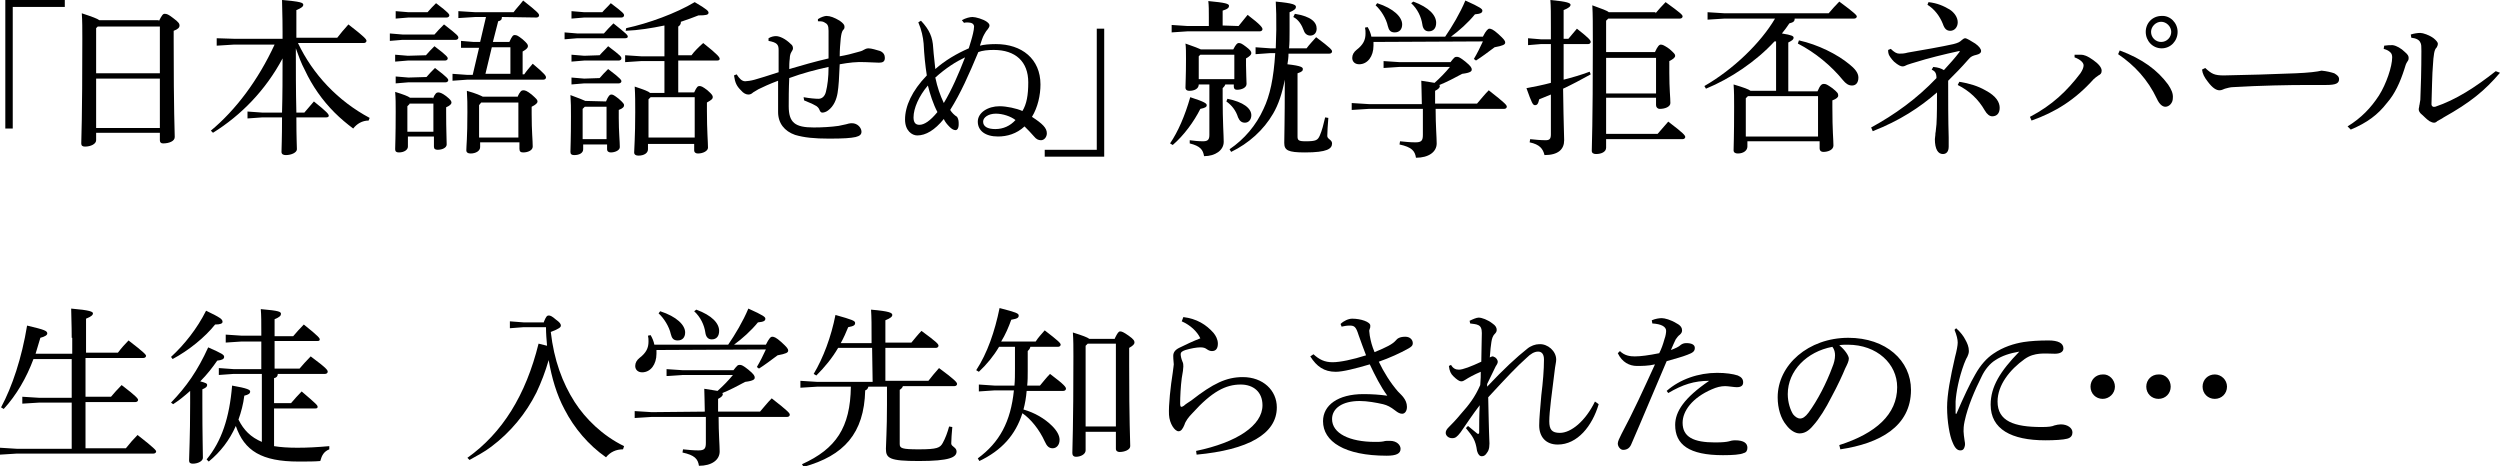 <?xml version="1.0" encoding="utf-8"?>
<!-- Generator: Adobe Illustrator 24.1.3, SVG Export Plug-In . SVG Version: 6.00 Build 0)  -->
<svg version="1.1" id="レイヤー_1" xmlns="http://www.w3.org/2000/svg" xmlns:xlink="http://www.w3.org/1999/xlink" x="0px"
	 y="0px" viewBox="0 0 470.7 87.8" style="enable-background:new 0 0 470.7 87.8;" xml:space="preserve">
<g>
	<path d="M1,0h11.2v1.3H2.4v22.9H1V0z"/>
	<path d="M29.9,4c0.6-1.2,0.8-1.4,1.1-1.4c0.4,0,0.7,0.1,1.6,0.8c1.1,0.8,1.2,1.1,1.2,1.4c0,0.4-0.3,0.7-1.1,1v1.7
		c0,14.2,0.2,17,0.2,18.3c0,0.8-1.1,1.2-2.2,1.2c-0.4,0-0.6-0.2-0.6-0.6V25h-12v1.4c0,0.7-1,1.2-2.1,1.2c-0.5,0-0.7-0.2-0.7-0.6
		c0-0.9,0.2-4.3,0.2-19.8c0-1.7,0-3.3-0.1-4.7c2.1,0.7,2.9,1,3.3,1.3h11.2V4z M30.1,5H18.4l-0.3,0.3v8.5h12V5z M30.1,14.8h-12v9.3
		h12V14.8z"/>
	<path d="M69.4,22.7c-1.2,0-2.2,0.6-2.9,1.5c-1.2-0.9-2.4-1.9-3.5-3c-2.3-2.3-4.2-5-5.6-8c-0.7-1.3-1.2-2.7-1.7-4.1
		c0,4,0,8.1,0.1,12.1h1.5c0.6-0.7,1.1-1.3,1.8-2.1c2.5,2,2.8,2.4,2.8,2.7c0,0.2-0.2,0.3-0.5,0.3h-5.6c0,4,0.1,5.4,0.1,6
		s-1,1.1-2.1,1.1c-0.5,0-0.8-0.2-0.8-0.6c0-0.8,0.1-2.3,0.1-6.5h-3.7l-2.8,0.2V21l2.8,0.2h3.7c0.1-3.4,0.1-6.8,0.1-10.2
		c-3.2,6-7.8,10.7-13.1,14l-0.4-0.4c4.7-3.9,8.9-9.5,12-16.2H44l-3.2,0.2V7.2L44,7.3h9.2V6c0-3.3-0.1-4.5-0.1-6c3.5,0.3,4,0.5,4,0.9
		c0,0.3-0.3,0.6-1.3,1v4v1.2h7.7c0.6-0.8,1.3-1.6,2.1-2.5C68.7,7,69,7.4,69,7.7c0,0.2-0.2,0.4-0.5,0.4H56.1
		C58.9,14,63.6,19,69.6,22.2L69.4,22.7z"/>
	<path d="M81.8,6.5c0.5-0.6,1.1-1.2,1.8-1.9c2.6,2,2.7,2.2,2.7,2.5c0,0.2-0.2,0.4-0.5,0.4h-10l-2.4,0.2V6.3l2.4,0.2H81.8z
		 M81.5,18.6c0.4-1,0.7-1.2,1-1.2s0.7,0.1,1.5,0.7c0.9,0.7,1,1,1,1.2c0,0.3-0.3,0.6-1,0.9v1.1c0,3.3,0.1,4.8,0.1,5.9
		c0,0.6-0.8,1-1.7,1c-0.5,0-0.7-0.2-0.7-0.6v-1.9h-4.9v1.9c0,0.6-0.7,1.1-1.7,1.1c-0.5,0-0.7-0.2-0.7-0.6c0-0.8,0.1-2.3,0.1-7.1
		c0-1.5,0-2.5-0.1-3.7c1.6,0.5,2.4,0.8,2.8,1.1h4.3V18.6z M80.5,2.3c0.5-0.6,1-1.1,1.6-1.7c2.4,1.8,2.5,2.1,2.5,2.3
		s-0.2,0.4-0.5,0.4h-7.2l-2.4,0.2V2.1l2.4,0.2H80.5z M80.2,10.4c0.5-0.6,1-1.1,1.6-1.7c2.4,1.8,2.5,2.1,2.5,2.3
		c0,0.2-0.2,0.4-0.5,0.4h-7l-2.4,0.2v-1.3l2.4,0.2L80.2,10.4L80.2,10.4z M80.3,14.5c0.5-0.6,1-1.1,1.6-1.7c2.4,1.8,2.5,2.1,2.5,2.3
		c0,0.2-0.2,0.4-0.5,0.4h-7l-2.4,0.2v-1.3l2.4,0.2L80.3,14.5L80.3,14.5z M77.1,19.6L76.7,20v4.8h4.9v-5.3h-4.5V19.6z M94.5,3.2
		c0,0.5-0.2,0.7-0.7,0.8l-1,3.9h3.1c0.5-1.1,0.7-1.3,1-1.3c0.4,0,0.6,0.1,1.5,0.8c0.9,0.8,1,1,1,1.3s-0.3,0.6-1,1V14h0.3
		c0.4-0.6,1-1.3,1.6-2c2.4,2,2.5,2.3,2.5,2.6c0,0.2-0.2,0.4-0.5,0.4H88l-2.8,0.2v-1.3l2.8,0.2h1L90.2,9h-0.9h-2.5V7.7l2.4,0.2h1.2
		l1.1-4.7h-2l-3.2,0.2V2.1l3.2,0.2h7.2c0.5-0.7,1.2-1.4,1.8-2.2c2.8,2.2,3,2.5,3,2.8c0,0.2-0.2,0.4-0.5,0.4L94.5,3.2L94.5,3.2z
		 M97.4,18.3c0.5-1.1,0.8-1.3,1.1-1.3c0.4,0,0.7,0.1,1.6,0.8c0.9,0.8,1.1,1,1.1,1.3s-0.3,0.6-1.1,1v1.3c0,3.5,0.2,4.9,0.2,6.2
		c0,0.7-0.9,1.1-1.8,1.1c-0.5,0-0.7-0.2-0.7-0.7v-1.2h-7.4v0.9c0,0.7-0.8,1.2-1.8,1.2c-0.5,0-0.8-0.2-0.8-0.6c0-0.9,0.2-2.2,0.2-7.2
		c0-1.4,0-2.5-0.1-4c1.8,0.5,2.6,0.9,3,1.1h6.5V18.3z M90.6,19.3l-0.4,0.5v6.1h7.4v-6.6H90.6z M91.4,13.9h4.7v-5h-3.5L91.4,13.9z"/>
	<path d="M113.7,6.3c0.5-0.6,1.1-1.2,1.8-1.9c2.5,2,2.7,2.2,2.7,2.5c0,0.2-0.2,0.3-0.5,0.3h-9l-2.4,0.2V6.1l2.4,0.2
		C108.7,6.3,113.7,6.3,113.7,6.3z M114.1,19.1c0.4-1,0.7-1.3,1-1.3s0.5,0.1,1.4,0.8c0.9,0.8,1,1,1,1.2c0,0.3-0.2,0.6-1,0.9v1.5
		c0,2.6,0.2,4.5,0.2,5.5c0,0.6-0.9,1-1.7,1c-0.4,0-0.7-0.2-0.7-0.6v-0.9h-4.5v0.9c0,0.7-0.7,1.1-1.7,1.1c-0.5,0-0.7-0.2-0.7-0.6
		c0-0.7,0.1-2.3,0.1-6.7c0-1.7,0-2.5-0.1-4c1.6,0.6,2.4,0.9,2.8,1.1L114.1,19.1L114.1,19.1z M113.4,2.3c0.5-0.6,1-1,1.6-1.7
		c2.4,1.8,2.5,2,2.5,2.3c0,0.2-0.2,0.4-0.5,0.4h-7l-2.4,0.2V2.1l2.4,0.2H113.4z M112.9,10.4c0.5-0.6,1-1,1.6-1.7
		c2.4,1.8,2.5,2,2.5,2.3c0,0.2-0.2,0.4-0.5,0.4H110l-2.4,0.2v-1.3l2.4,0.2L112.9,10.4L112.9,10.4z M112.9,14.7
		c0.5-0.6,1-1.1,1.6-1.7c2.4,1.8,2.5,2.1,2.5,2.3s-0.2,0.4-0.5,0.4H110l-2.4,0.2v-1.3l2.4,0.2L112.9,14.7L112.9,14.7z M110.1,20.1
		l-0.4,0.4v5.7h4.5v-6.1H110.1z M117.9,5.3c4.2-0.9,9.4-2.8,12.9-4.9c2.4,1.4,2.6,1.7,2.6,2c0,0.4-0.5,0.5-1.9,0.5
		c-1,0.4-2.1,0.8-3.3,1.2c0,0.5-0.2,0.7-0.5,0.9v5.4h2.5c0.5-0.7,1.3-1.5,2.2-2.3c2.9,2.3,3.1,2.7,3.1,3c0,0.2-0.2,0.3-0.5,0.3h-7.3
		v6h3c0.5-1.1,0.7-1.2,1-1.2s0.6,0.1,1.5,0.8c0.9,0.8,1,1,1,1.3s-0.2,0.5-1.1,1v1.6c0,3.7,0.2,5.9,0.2,6.9c0,0.6-0.9,1.1-1.9,1.1
		c-0.4,0-0.7-0.2-0.7-0.6v-1.2H122v1c0,0.7-0.7,1.2-1.8,1.2c-0.5,0-0.8-0.2-0.8-0.6c0-0.8,0.2-2.8,0.2-7.6c0-1.7,0-3.3-0.1-4.8
		c1.8,0.6,2.6,0.9,2.9,1.2h2.7v-6h-4.4l-3,0.2v-1.3l3,0.2h4.4V4.8c-2.4,0.5-4.9,0.9-7.3,1L117.9,5.3z M130.8,18.3h-8.3l-0.4,0.4v7.2
		h8.7V18.3z"/>
	<path d="M151.3,18.3c1.1,0.2,2.2,0.3,2.8,0.3c0.7,0,1.2-0.5,1.4-1.3c0.3-1.2,0.5-2.7,0.5-4.7c-2.3,0.5-5,1.2-7.4,2.1
		c-0.1,2-0.1,4.1-0.1,5.3c0,3.1,1.2,4,4.7,4c1.6,0,3.3-0.1,4.7-0.3c0.5-0.1,1-0.2,1.4-0.3c0.3-0.1,0.7-0.2,1.1-0.2
		c1.1,0,1.8,0.9,1.8,1.6c0,0.5-0.3,0.8-1.1,1c-0.9,0.2-2.3,0.3-5,0.3c-2.8,0-4.7-0.2-6.4-0.7c-2-0.7-3.2-2.2-3.2-4.3
		c0-1.3,0-3.4,0-5.9c-1.6,0.6-2.9,1.2-3.7,1.6c-0.3,0.2-0.7,0.4-1,0.6c-0.3,0.3-0.6,0.4-0.9,0.4c-0.4,0-0.9-0.2-1.4-0.8
		c-0.8-0.8-1.1-1.4-1.3-2.8l0.5-0.2c0.5,0.8,1,1.3,1.6,1.3c0.3,0,1.1-0.1,1.8-0.3c1.1-0.3,2.3-0.7,4.5-1.4c0-1.3,0-2.5,0-4.2
		c0-1-0.3-1.4-1.9-1.7V7.2c0.5-0.3,1-0.4,1.4-0.4c0.7,0,1.8,0.5,2.8,1.5c0.3,0.2,0.4,0.5,0.4,0.8c0,0.2-0.1,0.4-0.3,0.7
		s-0.3,0.8-0.3,1.2c-0.1,0.7-0.1,1.4-0.1,2c2.4-0.7,4.8-1.4,7.4-2c0-1.8,0-3.5,0-5.2c0-1-0.2-1.3-0.8-1.6C154.9,4,154.4,4,154,4V3.6
		c0.6-0.4,1.3-0.6,1.6-0.6c0.7,0,1.5,0.3,2.5,0.9c0.7,0.5,0.9,0.8,0.9,1.1c0,0.3,0,0.4-0.3,0.7c-0.2,0.3-0.3,0.7-0.4,1.5
		c-0.1,1-0.2,2.2-0.2,3.4c1.2-0.2,2.4-0.5,3.4-0.8c0.4-0.1,0.8-0.2,1.1-0.4c0.2-0.1,0.5-0.3,0.9-0.3c0.6,0,1.5,0.3,2.2,0.5
		c0.7,0.3,0.9,0.8,0.9,1.3c0,0.7-0.4,0.9-1.1,0.9c-0.7,0-1.8-0.1-2.5-0.1c-1.7-0.1-3.2,0.1-4.9,0.4c-0.1,2.5-0.2,4.2-0.4,5.4
		s-0.7,2.5-1.8,3.3c-0.4,0.3-0.8,0.4-1.1,0.4c-0.2,0-0.4-0.2-0.5-0.5s-0.4-0.7-0.9-0.9c-0.3-0.2-1.3-0.6-2-0.9L151.3,18.3z"/>
	<path d="M181.1,3.8c0.7-0.4,1.5-0.6,2-0.6c0.6,0,2,0.4,2.7,0.9c0.4,0.3,0.5,0.5,0.5,0.7c0,0.3-0.2,0.5-0.4,0.8
		c-0.3,0.3-0.4,0.6-0.6,0.9c-0.3,0.5-0.5,1.2-0.8,2.1c0.7-0.2,1.8-0.3,3-0.3c4.9,0,8.4,2.8,8.4,7.6c0,2-0.5,4.3-1.6,6.1
		c2,1.3,2.8,2.1,2.8,3.1c0,0.7-0.5,1.3-1.1,1.3c-0.5,0-0.9-0.2-1.3-0.7c-0.6-0.7-1.2-1.3-1.8-1.9c-1.5,1.4-3.3,1.9-5,1.9
		c-2.4,0-3.8-1.1-3.8-2.8c0-1.7,1.9-2.9,4.1-2.9c1.3,0,3.2,0.4,4.3,0.9c0.8-1.3,1.1-3,1.1-5.4c0-3.9-2.4-6.1-6.5-6.1
		c-1.1,0-2.1,0.1-2.9,0.4c-1.8,4.3-3.3,7.7-5.3,10.9c0.3,0.5,0.8,1,1.3,1.3c0.3,0.5,0.3,0.9,0.3,1.4c0,0.8-0.3,1.1-0.6,1.1
		c-0.4,0-0.8-0.3-1.1-0.6c-0.5-0.5-0.9-1-1.1-1.5c-1.7,2.1-3.4,3.1-5,3.1c-1,0-2.3-0.9-2.3-3c0-2.5,1.3-5.4,4.1-8.3
		c-0.3-1.9-0.5-3.9-0.6-6c-0.1-1.2-0.4-2.6-1-4l0.5-0.3c1.6,1.7,2.2,3.1,2.3,5.1c0.1,1.5,0.3,2.8,0.4,4c1.8-1.6,4-2.9,6.3-3.9
		c0.3-1,0.6-1.9,0.8-2.8c0.1-0.4,0.2-1,0.2-1.3s-0.2-0.6-0.6-0.7c-0.5-0.1-1-0.1-1.3,0L181.1,3.8z M172,22.1c0,1,0.4,1.4,1.1,1.4
		c0.9,0,2-0.7,3.4-2.4c-0.8-1.5-1.4-3.4-1.8-5C173,18.1,172,20.4,172,22.1z M176.1,14.6c0.4,1.9,0.9,3.3,1.6,4.8
		c1.5-2.5,2.8-5.5,4-8.6C180,11.6,178.1,12.8,176.1,14.6z M187.5,21.4c-1.4,0-2.4,0.7-2.4,1.5c0,0.9,0.8,1.4,2.3,1.4
		s2.8-0.6,3.8-1.7C190.3,21.9,188.8,21.4,187.5,21.4z"/>
	<path d="M207.9,29.5h-11.2v-1.3h9.8V5.4h1.4V29.5z"/>
	<path d="M220.3,27c1.5-2.2,2.8-5.2,3.8-8.7c2.8,0.9,3.1,1.2,3.1,1.5s-0.2,0.5-1.2,0.7c-1.2,2.4-3.1,5-5.2,6.8L220.3,27z M233.2,4.9
		c0.6-0.7,1.1-1.4,1.7-2.1c2.5,1.9,2.8,2.4,2.8,2.7c0,0.2-0.2,0.4-0.5,0.4h-13.6l-3,0.2V4.7l3,0.2h4V3.3c0-1.4,0-2.2-0.1-3.1
		c3.2,0.3,3.9,0.5,3.9,0.9c0,0.3-0.2,0.6-1.2,0.9v2.8L233.2,4.9L233.2,4.9z M225.7,15.9L225.7,15.9c0,0.8-0.8,1.2-1.8,1.2
		c-0.4,0-0.7-0.2-0.7-0.6c0-0.8,0.1-2.2,0.1-5.4c0-1.2,0-2.2-0.1-2.9c1.7,0.6,2.5,0.9,2.9,1.1h6.1c0.5-1,0.8-1.2,1-1.2
		c0.4,0,0.6,0.1,1.4,0.7c0.8,0.6,1,0.9,1,1.2s-0.3,0.6-1,1v1.3c0,1.5,0.1,2.7,0.1,3.5c0,0.7-0.9,1.1-1.8,1.1c-0.4,0-0.6-0.2-0.6-0.6
		v-0.4h-1.6c-0.1,0.3-0.3,0.5-0.5,0.7v1.7c0,4.8,0.2,7.2,0.2,8.4c0,1.6-1.6,2.7-3.7,2.7c-0.2-1.2-0.7-1.9-2.7-2.4v-0.6
		c0.8,0.1,1.6,0.2,2.5,0.2s1.2-0.3,1.2-1.2v-9.5C227.7,15.9,225.7,15.9,225.7,15.9z M232.4,10.3H226l-0.3,0.3v4.3h6.7V10.3z
		 M231.1,18.6c3,0.6,4.5,1.8,4.5,3.1c0,0.8-0.5,1.4-1.2,1.4c-0.6,0-1-0.3-1.3-1c-0.4-1.3-1.2-2.3-2.2-3L231.1,18.6z M241.9,15
		c-0.5,2.6-1.2,4.7-2.2,6.4c-1.8,3.1-4.6,5.6-7.9,7.2l-0.3-0.5c2.8-1.9,5-4.5,6.4-7.6c1.2-2.5,1.9-5.7,2.2-10.5h-0.9l-2.8,0.2V8.9
		l2.8,0.2h1c0-1.1,0.1-2.3,0.1-3.5c0-2.5,0-3.6-0.1-5.3c3.3,0.3,3.8,0.6,3.8,1c0,0.3-0.2,0.6-1.2,1v3.5c0,1.2,0,2.3-0.1,3.3h3.3
		c0.5-0.7,1.2-1.4,1.8-2.1c2.8,2.1,3,2.4,3,2.7c0,0.2-0.2,0.4-0.5,0.4h-7.7c0,0.7-0.1,1.4-0.2,2c2.7,0.3,2.9,0.6,2.9,0.9
		c0,0.3-0.1,0.5-1,0.8v11.9c0,0.7,0.2,0.9,1.5,0.9c2,0,2.3-0.2,2.7-1.1s0.7-2.1,1-3.4l0.6,0.1c-0.1,1.4-0.2,2.5-0.2,3.4
		c0,0.6,0.9,0.7,0.9,1.4c0,1-0.9,1.7-5.1,1.7c-3.2,0-3.9-0.4-3.9-1.8c0-1.2,0.1-4.1,0.1-11.3L241.9,15L241.9,15z M243.8,2.6
		c3.1,0.5,4.1,1.6,4.1,2.8c0,0.8-0.5,1.3-1.2,1.3c-0.5,0-1-0.3-1.2-0.9c-0.4-1.1-1-2.1-2-2.6L243.8,2.6z"/>
	<path d="M267.7,19.5c0-1.8-0.1-3.2-0.1-4.3c1.2,0.2,2,0.3,2.5,0.4c1-0.9,2-1.9,2.9-3h-9.5l-3,0.2v-1.3l3,0.2h9.6
		c0.7-0.9,0.8-1,1.2-1c0.3,0,0.6,0.1,1.6,0.9c1.1,0.9,1.2,1.2,1.2,1.5s-0.2,0.6-1.8,0.8c-1.3,0.7-3,1.6-4.3,2.1
		c0,0.1,0.1,0.1,0.1,0.2c0,0.3-0.3,0.6-0.9,0.9v2.4h7.9c0.7-0.8,1.4-1.7,2.2-2.5c3.2,2.5,3.4,2.8,3.4,3.1c0,0.2-0.2,0.4-0.5,0.4
		h-12.9c0,3.1,0.2,5.4,0.2,6.5c0,1.6-1.5,2.7-3.9,2.7c-0.2-1.3-0.8-2-3.1-2.5l0.1-0.6c1,0.1,1.9,0.2,2.9,0.2c1.1,0,1.4-0.3,1.4-1.4
		v-4.9h-10.2l-3.2,0.2v-1.3l3.2,0.2h10V19.5z M258.6,7.9c0,0.2,0,0.5,0,0.7c0,2-1.1,3.5-2.7,3.5c-0.8,0-1.3-0.5-1.3-1.2
		c0-0.6,0.3-1.1,0.8-1.5c1.3-1,1.7-1.9,1.7-3.1c0-0.4,0-0.7-0.1-1.1l0.5-0.1c0.3,0.5,0.6,1.2,0.7,1.8h13.9c1.3-1.9,2.8-4.4,3.8-6.8
		c2.9,1.3,3.2,1.6,3.2,1.9c0,0.4-0.3,0.6-1.4,0.7c-1.3,1.6-3,3.1-4.5,4.2h6c0.6-1.2,1-1.5,1.2-1.5c0.3,0,0.7,0.1,1.7,1
		c1.1,1,1.3,1.3,1.3,1.6c0,0.4-0.4,0.6-2,0.9c-1.2,0.9-2.4,1.8-3.5,2.5l-0.4-0.3c0.6-1,1.2-2.2,1.7-3.3L258.6,7.9L258.6,7.9z
		 M259.3,0.6c3.1,1,4.7,2.6,4.7,4c0,0.9-0.5,1.5-1.4,1.5c-0.8,0-1.1-0.4-1.3-1.2C261,3.5,260,1.9,259,1L259.3,0.6z M266.1,0.3
		c3,1.1,4.3,2.6,4.3,4c0,1-0.5,1.6-1.4,1.6c-0.7,0-1.1-0.5-1.2-1.3c-0.2-1.4-0.9-2.9-2.1-4L266.1,0.3z"/>
	<path d="M294.4,8.3c0,2.2,0,4.5,0,6.7c1.6-0.4,3.3-0.9,4.9-1.5l0.2,0.5c-1.8,1-3.5,1.9-5.2,2.7c0.1,7.3,0.2,8.7,0.2,9.7
		c0,1.7-1.1,2.8-3.7,2.8c-0.3-1.2-0.9-2-2.8-2.4l0.1-0.6c1,0.1,1.9,0.2,2.9,0.2c0.7,0,1-0.2,1-1.1v-7.5c-0.7,0.3-1.5,0.6-2.2,0.9
		c-0.2,0.9-0.4,1.1-0.8,1.1s-0.6-0.4-1.6-3.2c1.6-0.3,3.1-0.6,4.6-1V8.3h-1.9l-2.4,0.2V7.2l2.4,0.2h1.9V5.1c0-2.5,0-3.9-0.1-5.1
		c3.3,0.3,3.8,0.6,3.8,0.9s-0.3,0.6-1.3,1v3.3v2.1h0.9c0.5-0.6,1-1.2,1.6-1.9c2.3,1.8,2.6,2.2,2.6,2.5c0,0.2-0.2,0.4-0.5,0.4
		C299,8.3,294.4,8.3,294.4,8.3z M311.7,2.5c0.6-0.7,1.2-1.4,1.9-2.1c2.9,2.1,3.2,2.4,3.2,2.7c0,0.2-0.2,0.4-0.5,0.4h-13.5l-0.4,0.4
		v5.9h9.2c0.5-1.1,0.8-1.4,1.1-1.4c0.3,0,0.6,0.1,1.6,0.8c0.9,0.8,1.1,1,1.1,1.3s-0.3,0.6-1.1,1v2.2c0,3.1,0.2,4.7,0.2,5.7
		c0,0.7-1,1.1-2,1.1c-0.4,0-0.7-0.3-0.7-0.7v-1.4h-9.4v6.8h9.7c0.6-0.7,1.3-1.5,2-2.3c2.9,2.2,3.2,2.6,3.2,2.9
		c0,0.2-0.2,0.4-0.5,0.4h-14.4v1.6c0,0.8-0.9,1.2-1.9,1.2c-0.5,0-0.8-0.2-0.8-0.6c0-1,0.2-4.7,0.2-20.2c0-3.6,0-5.5-0.1-7.2
		c1.9,0.7,2.8,1,3.1,1.3h8.8V2.5z M302.4,17.6h9.4v-6.7h-9.4V17.6z"/>
	<path d="M334.1,7.8c-3.5,3.8-8.3,7-12.9,8.9l-0.3-0.5c5.4-3.1,10.6-8.1,13.3-12.7h-9.5l-3.2,0.2V2.3l3.2,0.2h19.6
		c0.6-0.7,1.3-1.5,2-2.2c3,2.2,3.3,2.6,3.3,2.8s-0.2,0.4-0.5,0.4h-11.2c0,0.5-0.2,0.7-1,0.9c-0.4,0.6-0.9,1.3-1.4,1.9
		c1.9,0.3,2.2,0.5,2.2,0.8s-0.2,0.5-1,0.9v9.2h5.5c0.5-1.2,0.8-1.4,1.2-1.4c0.4,0,0.6,0.1,1.6,0.8c1,0.8,1.1,1,1.1,1.4
		c0,0.3-0.3,0.6-1.1,0.9v1.2c0,4.7,0.2,6.1,0.2,7.3c0,0.8-1,1.2-1.9,1.2c-0.4,0-0.7-0.2-0.7-0.7v-1.3H329v1c0,0.7-0.7,1.3-1.8,1.3
		c-0.5,0-0.8-0.2-0.8-0.6c0-0.9,0.1-2.3,0.1-8.2c0-1.6,0-2.8-0.1-4.2c2,0.6,2.8,0.9,3.2,1.2h4.8V7.8H334.1z M342.3,18.1h-13.2
		l-0.4,0.4v7.2h13.6V18.1z M338.7,7.6c3.6,0.8,7.2,2.6,9.5,4.5c1,0.8,1.7,1.6,1.7,2.5c0,1-0.5,1.5-1.2,1.5s-1.2-0.4-1.7-1
		c-2.2-2.7-5.2-5.2-8.5-6.9L338.7,7.6z"/>
	<path d="M356,9.2c0.6,0.6,1.1,0.9,1.6,0.9c0.4,0,0.9,0,1.6-0.2c2.9-0.5,6.4-1.1,8.6-1.6c0.8-0.2,1.2-0.4,1.5-0.7
		c0.2-0.2,0.5-0.4,0.7-0.4c0.3,0,1.1,0.5,1.9,1c0.7,0.5,1.1,1,1.1,1.4s-0.4,0.6-0.8,0.7c-0.8,0.2-1.1,0.3-1.6,0.9
		c-1.4,1.6-2.4,2.6-3.8,4c0,3.5,0,7.5,0.1,10.7c0,0.9,0,1.3,0,1.7c0,0.9-0.4,1.4-1.1,1.4c-0.9,0-1.5-0.9-1.5-2.8
		c0-0.3,0.1-0.6,0.1-1.1c0.1-0.4,0.1-1.1,0.2-1.7c0.1-1.6,0.1-4.1,0.1-6c-3.2,2.8-7,5.3-12.1,7.3l-0.3-0.7c4.4-2.4,8.6-5.4,12.3-9.3
		c0-1-0.3-1.3-0.9-1.6l0.3-0.5c1,0.1,1.5,0.3,2,0.6c1.1-1.2,2.1-2.3,3-3.5l-0.1-0.1c-2.8,0.6-6,1.4-8.2,2.1
		c-0.6,0.2-1.1,0.3-1.6,0.5c-0.4,0.2-0.6,0.3-0.9,0.3s-0.8-0.2-1.6-0.9c-0.5-0.5-0.9-1.1-1-1.4c-0.1-0.3-0.1-0.5-0.1-0.8L356,9.2z
		 M363.1,0.4c1.7,0.2,2.8,0.7,4,1.4c0.9,0.6,1.5,1.5,1.5,2.4s-0.6,1.6-1.4,1.6c-0.7,0-1.1-0.4-1.4-1.3c-0.6-1.5-1.6-2.8-2.9-3.6
		L363.1,0.4z M368.9,15.4c1.9,0.3,3.5,0.8,4.9,1.6c2.1,1.1,2.7,2.3,2.7,3.3c0,1.1-0.6,1.6-1.4,1.6c-0.5,0-1-0.4-1.4-1.1
		c-1.2-2.1-2.9-3.7-5.1-4.8L368.9,15.4z"/>
	<path d="M390.6,10.3c0.5,0,0.9,0,1.2,0c0.5,0,1.2,0.2,2.3,1c1,0.7,1.6,1.4,1.6,2c0,0.5-0.2,0.7-0.6,0.9c-0.3,0.2-0.7,0.5-0.9,0.7
		c-3.5,3.9-7.2,6.2-11.7,7.8l-0.3-0.7c4.2-2.2,7-4.9,9.5-8.2c0.4-0.6,0.6-1.1,0.6-1.5c0-0.5-0.6-1.1-1.7-1.5V10.3z M399.1,9.5
		c4.3,1.6,7.1,3.7,9.1,6.4c0.6,0.9,1,1.7,0.9,2.6c0,0.9-0.7,1.6-1.4,1.6c-0.5,0-1.1-0.4-1.6-1.5c-1.7-3.6-4.2-6.3-7.3-8.4L399.1,9.5
		z M410,6c0,1.7-1.3,3.1-3,3.1s-3-1.4-3-3.1s1.3-3,3-3C408.6,2.9,410,4.3,410,6z M405,6c0,1.1,0.9,1.9,1.9,1.9
		c1.1,0,1.9-0.9,1.9-1.9s-0.9-1.9-1.9-1.9S405,5,405,6z"/>
	<path d="M415.2,12.8c1.2,1.1,1.7,1.4,3.5,1.4c4.7-0.1,8.8-0.2,13.5-0.4c2.5-0.1,4.1-0.3,4.9-0.5c1,0.1,1.8,0.3,2.4,0.5
		c0.5,0.3,0.9,0.6,0.9,1.1c0,0.8-0.6,1.1-2.5,1.1c-1.3,0-2.2,0-3.5,0c-3.4,0-8.8,0.1-13.9,0.4c-0.6,0-1.2,0.2-1.6,0.3
		c-0.3,0.1-0.6,0.3-1,0.3c-0.6,0-1.3-0.4-2.2-1.6c-0.7-0.9-1-1.5-1.1-2.3L415.2,12.8z"/>
	<path d="M442,23.8c2.6-1.6,4.4-3.5,5.9-5.8c1.4-2.2,2.5-5.5,2.5-7.2c0-0.4-0.1-0.7-0.3-0.9c-0.3-0.3-0.6-0.5-1.3-0.7l0.1-0.6
		c0.6-0.1,1.1-0.1,1.6-0.1c0.7,0.1,1.6,0.6,2.3,1.3c0.6,0.5,0.7,0.8,0.7,1.1c0,0.4-0.1,0.5-0.3,0.8c-0.2,0.3-0.3,0.6-0.5,1.3
		c-0.8,2.5-1.8,4.7-3.3,6.4c-1.7,2.2-3.7,3.7-6.8,5L442,23.8z M470.7,13.7c-2.9,3.4-5.6,5.6-10.6,8.4c-0.4,0.3-0.9,0.5-1.2,0.7
		c-0.2,0.2-0.4,0.3-0.6,0.3c-0.3,0-0.5-0.1-0.9-0.3c-0.6-0.4-1.1-1-1.6-1.4c-0.2-0.2-0.4-0.5-0.4-0.8s0.1-0.4,0.1-0.7
		c0.1-0.3,0.1-0.7,0.2-1.1c0.1-2.3,0.2-5.7,0.2-9.2c0-0.8,0-1.3-0.2-1.6c-0.2-0.5-0.8-0.8-1.7-0.9l-0.1-0.6c0.6-0.2,1.3-0.3,1.8-0.3
		s1.7,0.4,2.5,1c0.5,0.4,0.8,0.8,0.8,1c0,0.3-0.1,0.5-0.2,0.7c-0.3,0.3-0.4,0.6-0.5,1.1c-0.1,0.6-0.2,1.5-0.2,1.9
		c-0.2,2.2-0.2,5.1-0.3,7.7c0,0.4,0.3,0.6,0.7,0.5c3.9-1.3,7.6-3.7,11.4-6.7L470.7,13.7z"/>
	<path d="M13.5,63.6c0-2.7-0.1-4.3-0.1-5.5c3.6,0.3,4.1,0.6,4.1,0.9c0,0.3-0.3,0.6-1.3,1v6.4h6c0.6-0.8,1.4-1.7,2-2.3
		c3,2.3,3.3,2.7,3.3,2.9s-0.2,0.4-0.5,0.4H16.1v7.3h4.8c0.6-0.7,1.2-1.4,2-2.2c2.9,2.2,3.1,2.6,3.1,2.8c0,0.2-0.2,0.4-0.5,0.4h-9.4
		v8.7h7.6c0.7-0.9,1.5-1.8,2.2-2.5c3.2,2.5,3.5,2.9,3.5,3.1s-0.2,0.4-0.5,0.4H3.2L0,85.6v-1.3l3.2,0.2h10.3v-8.7H7.4L4.2,76v-1.3
		l3.2,0.2h6.1v-7.3H6.3C5,71.1,3.1,74.4,0.7,77l-0.5-0.3c2.1-3.9,3.9-9.3,4.9-15.4c3.4,0.8,3.8,1,3.8,1.5c0,0.3-0.5,0.6-1.3,0.8
		c-0.3,1-0.6,2-0.9,3h6.9v-3H13.5z"/>
	<path d="M32.2,75.8c2.9-3,5-6,7-10.4c2.7,1.2,3,1.4,3,1.8s-0.4,0.6-1.3,0.7c-0.9,1.3-1.9,2.6-3.2,3.9c1.1,0.3,1.3,0.4,1.3,0.7
		c0,0.3-0.2,0.5-0.9,0.8V76c0,6,0.1,8.9,0.1,10.2c0,0.6-0.9,1.1-1.9,1.1c-0.5,0-0.7-0.2-0.7-0.6c0-1.2,0.2-4.1,0.2-10.8v-2.3
		c-1,0.9-2.1,1.8-3.2,2.5L32.2,75.8z M32.2,67.2c2.5-2.3,4.9-5.3,6.6-8.7c2.7,1.3,3.1,1.6,3.1,2.1c0,0.3-0.4,0.5-1.4,0.5
		c-1.9,2.4-5,4.9-8,6.5L32.2,67.2z M44,70.4l-2.8,0.2v-1.3l2.8,0.2h5.2v-5.2h-3.7l-3,0.2V63l3,0.2h3.7v-0.6c0-1.9,0-3.2-0.1-4.4
		c3.5,0.3,3.8,0.5,3.8,0.9c0,0.3-0.2,0.6-1.2,1v3.2h3.5c0.6-0.7,1.3-1.5,2-2.2c2.9,2.3,3,2.6,3,2.8c0,0.2-0.1,0.3-0.4,0.3h-8.1v5.2
		h4.7c0.6-0.7,1.3-1.5,2.1-2.3c3.1,2.3,3.2,2.6,3.2,2.9c0,0.2-0.2,0.4-0.5,0.4h-8.9c0,0.4-0.2,0.7-0.7,0.8v4.7h3.2
		c0.6-0.7,1.3-1.5,2-2.2c2.8,2.4,3,2.6,3,2.9c0,0.2-0.1,0.3-0.4,0.3h-7.8V84c1.2,0.2,2.7,0.3,4.4,0.3c1.9,0,3.7-0.1,6-0.3v0.6
		c-1,0.4-1.4,1.1-1.7,2.2c-1,0.1-2.4,0.1-4.1,0.1c-6.9,0-10.2-2-11.8-6.7c-1.2,2.7-2.9,4.9-5.1,6.7l-0.4-0.4
		c2.8-3.4,4.3-7.8,4.8-13.9c2.9,0.5,3.4,0.8,3.4,1.1c0,0.4-0.3,0.6-1.1,0.8c-0.2,1.6-0.6,3.1-1.1,4.5c1,2,2.3,3.3,4.4,4.2V70.4H44z"
		/>
	<path d="M102.4,60.6c0.4-1,0.6-1.2,0.9-1.2s0.6,0.1,1.4,0.8c0.7,0.5,0.9,0.8,0.9,1.1s-0.3,0.6-1.9,1.2c0.6,5.3,2.2,9.6,4.5,13.2
		c2,3.1,5.2,6.3,9.3,8.3l-0.2,0.6c-1.3,0-2.4,0.5-3.2,1.5c-3.3-2.3-6-5.5-7.8-9c-1.5-2.8-2.4-5.9-3-9.3c-0.6,2.1-1.4,4.2-2.3,6.1
		c-2,4-4.9,7.5-8.5,10.2c-1.3,1-2.7,1.7-4.1,2.5L88,86.2c6.6-4.7,11-11.8,13.4-21.5l1.6,0.4c-0.1-1.1-0.2-2.3-0.2-3.5h-4.2L96,61.8
		v-1.3l2.6,0.2h3.8V60.6z"/>
	<path d="M132.7,77.5c0-1.8-0.1-3.2-0.1-4.3c1.2,0.2,2,0.3,2.5,0.4c1-0.9,2-1.9,2.9-3h-9.5l-3,0.2v-1.3l3,0.2h9.6
		c0.7-0.9,0.8-1,1.2-1c0.3,0,0.6,0.1,1.6,0.9c1.1,0.9,1.2,1.2,1.2,1.5s-0.2,0.6-1.8,0.8c-1.3,0.7-3,1.6-4.3,2.1
		c0,0.1,0.1,0.1,0.1,0.2c0,0.3-0.3,0.6-0.9,0.9v2.4h7.9c0.7-0.8,1.4-1.7,2.2-2.5c3.2,2.5,3.4,2.8,3.4,3.1c0,0.2-0.2,0.4-0.5,0.4
		h-12.9c0,3.1,0.2,5.4,0.2,6.5c0,1.6-1.5,2.7-3.9,2.7c-0.2-1.3-0.8-2-3.1-2.5l0.1-0.6c1,0.1,1.9,0.2,2.9,0.2c1.1,0,1.4-0.3,1.4-1.4
		v-4.9h-10.2l-3.2,0.2v-1.3l3.2,0.2L132.7,77.5L132.7,77.5z M123.6,65.9c0,0.2,0,0.5,0,0.7c0,2-1.1,3.5-2.7,3.5
		c-0.8,0-1.3-0.5-1.3-1.2c0-0.6,0.3-1.1,0.8-1.5c1.3-1,1.7-1.9,1.7-3.1c0-0.4,0-0.7-0.1-1.1l0.5-0.1c0.3,0.5,0.6,1.2,0.7,1.8h13.9
		c1.3-1.9,2.8-4.4,3.8-6.8c2.9,1.3,3.2,1.6,3.2,1.9c0,0.4-0.3,0.6-1.4,0.7c-1.3,1.6-3,3.1-4.5,4.2h6c0.6-1.2,0.9-1.5,1.2-1.5
		s0.7,0.1,1.7,1c1.1,1,1.3,1.3,1.3,1.6c0,0.4-0.4,0.6-2,0.9c-1.2,0.9-2.4,1.8-3.5,2.5l-0.4-0.3c0.6-1,1.2-2.2,1.7-3.3L123.6,65.9
		L123.6,65.9z M124.3,58.6c3.1,1,4.7,2.6,4.7,4c0,0.9-0.5,1.5-1.4,1.5c-0.8,0-1.1-0.4-1.3-1.2c-0.3-1.4-1.3-3-2.3-3.9L124.3,58.6z
		 M131.1,58.3c3,1.1,4.3,2.6,4.3,4c0,1-0.5,1.6-1.4,1.6c-0.7,0-1.1-0.5-1.2-1.3c-0.2-1.4-0.9-2.9-2.1-4L131.1,58.3z"/>
	<path d="M164.2,65.5h-6.4c-1.1,1.9-2.5,3.6-4.1,5.2l-0.5-0.3c1.8-3,3.3-7,4.1-11.1c3.2,0.9,3.7,1.1,3.7,1.5s-0.2,0.6-1.3,0.8
		c-0.4,1-0.9,2.1-1.4,3h5.8V64c0-2.8,0-4.2-0.1-5.7c3.5,0.3,4,0.6,4,1c0,0.3-0.3,0.6-1.3,1v4.2h4.9c0.6-0.7,1.2-1.5,1.9-2.2
		c3,2.2,3.2,2.5,3.2,2.8c0,0.2-0.2,0.4-0.5,0.4h-9.5v6.2h8.1c0.7-0.9,1.2-1.5,2-2.4c3,2.2,3.4,2.7,3.4,3c0,0.2-0.2,0.4-0.5,0.4H170
		c-0.1,0.3-0.3,0.5-0.6,0.7v10.2c0,0.8,0.4,1,3.6,1c3.5,0,4-0.3,4.5-1.2c0.5-0.9,0.9-2,1.2-3.1l0.6,0.1c-0.1,1.2-0.2,2.3-0.2,3.1
		c0,0.6,1,0.7,1,1.5c0,1.1-1.3,1.8-7.1,1.8c-5.5,0-6.2-0.5-6.2-2.3c0-1,0.2-3.5,0.2-8.3v-3.4h-3.5c-0.1,0.4-0.3,0.6-0.6,0.7
		c-0.2,8.1-4,12.3-11.6,14.4l-0.3-0.5c6.4-2.9,9.1-6.9,9.2-14.6h-6.3l-3.2,0.2v-1.3l3.2,0.2h10.4L164.2,65.5L164.2,65.5z"/>
	<path d="M188.1,65.3c-1,1.7-2.3,3.3-3.8,4.7l-0.5-0.3c2.1-3.2,3.5-7.3,4.4-11.7c3.1,0.8,3.6,1,3.6,1.4s-0.2,0.6-1.4,0.8
		c-0.5,1.4-1.1,2.8-1.9,4.1h6.5c0.5-0.8,1.1-1.4,1.7-2.1c2.6,2,3,2.4,3,2.7c0,0.2-0.2,0.4-0.5,0.4H194c-0.1,0.4-0.3,0.6-0.5,0.8v3.7
		c0,1,0,1.9-0.1,2.8h2.4c0.6-0.7,1.2-1.5,1.9-2.2c2.8,2.1,3,2.5,3,2.8c0,0.2-0.2,0.4-0.5,0.4h-6.9c-0.1,1.2-0.3,2.4-0.6,3.5
		c2.1,0.6,4,1.7,5.4,3.1c0.9,0.9,1.4,1.8,1.4,2.6c0,1-0.6,1.6-1.3,1.6s-1.1-0.4-1.5-1.3c-1-2.2-2.6-4.2-4.2-5.3
		c-1.3,4.1-3.9,7-8.1,9l-0.3-0.5c4.1-3,6.2-6.9,6.8-12.8h-3.6l-3,0.2v-1.3l3,0.2h3.7c0.1-1,0.1-2.1,0.1-3.2v-4.1L188.1,65.3
		L188.1,65.3z M209.9,63.7c0.5-1,0.7-1.3,1-1.3s0.6,0.1,1.6,0.8s1.1,1,1.1,1.3s-0.3,0.6-1,1v3.2c0,11.1,0.2,14,0.2,15.3
		c0,0.7-1.1,1.1-2,1.1c-0.4,0-0.7-0.2-0.7-0.6v-3.2h-5.7v3.5c0,0.7-0.9,1.2-1.8,1.2c-0.5,0-0.7-0.3-0.7-0.7c0-1.1,0.2-4.7,0.2-18.2
		c0-1.6,0-3.1-0.1-4.5c1.9,0.6,2.7,0.9,3.1,1.2h4.8V63.7z M210.1,64.7h-5.3l-0.4,0.4v15.2h5.7V64.7z"/>
	<path d="M222.8,59.7c2.5,0.3,4.3,1.4,5.7,3c0.4,0.5,0.8,1.2,0.8,2c0,0.8-0.3,1.4-1.1,1.4c-0.3,0-0.6-0.1-0.9-0.3
		c-0.4-0.3-0.7-0.4-1.3-0.4c-0.7,0-1.8,0.2-2.8,0.5c-0.6,0.2-0.9,0.4-0.9,0.8c0,0.3,0.1,0.8,0.3,1.3c0.2,0.4,0.2,0.7,0.2,1
		c0,0.4-0.1,1.1-0.3,2.2c-0.2,1.5-0.3,3.5-0.3,4.8c0,0.4,0.1,0.6,0.2,0.6c0.2,0,0.3-0.1,0.5-0.2c0.3-0.3,0.8-0.6,1.4-1
		c4.1-3.2,6.6-4.4,9.7-4.4c3.8,0,6.4,2.5,6.4,5.7c0,5-5.4,8-15.1,8.9l-0.1-0.7c7.7-1.6,12.5-4.8,12.5-8.6c0-2.5-1.7-3.9-4.1-3.9
		c-2.8,0-5.4,1.3-9.1,5.4c-0.7,0.7-1.3,1.5-1.5,2.2c-0.3,0.7-0.6,1.2-1.1,1.2c-0.7,0-1.7-1.4-1.8-3.1c-0.1-1.8,0.3-5.4,0.7-7.9
		c0.1-1,0.2-1.3,0.2-1.6c0-0.3-0.1-0.8-0.1-1.6c0-0.6,0.3-1.1,1.1-1.5c1.2-0.6,2.7-1.3,4-1.8c-0.6-1.3-1.9-2.5-3.5-3.2L222.8,59.7z"
		/>
	<path d="M247.3,66.7c1.1,1,2.1,1.5,3.6,1.5c1.4,0,3.8-0.5,6.3-1.3c-0.4-1.1-1-2.6-1.4-3.8c-0.5-1.6-0.8-1.8-1.7-1.8
		c-0.6,0-1,0.1-1.5,0.2l-0.2-0.5c0.6-0.6,1.5-1,2.2-1c1.6,0,3.4,0.6,3.4,1.3c0,0.3,0,0.4-0.1,0.6c0,0.1-0.1,0.2-0.1,0.4
		c0,0.3,0.1,0.6,0.1,0.9c0.2,1.1,0.4,1.9,0.9,3.1c2.2-0.9,3.4-1.5,4-2.2c0.3-0.4,0.8-0.7,1.8-0.7c0.9,0,1.4,0.6,1.4,1.2
		c0,0.5-0.3,0.7-0.8,1c-1.6,0.9-3.6,1.8-5.6,2.5c0.9,1.9,2.2,4,3.6,5.6c0.5,0.5,0.9,0.9,1.1,1.2c0.3,0.4,0.6,1,0.6,1.7
		c0,0.8-0.4,1.3-0.9,1.3c-0.4,0-0.8-0.2-1.3-0.6c-0.9-0.7-1.5-1-2.3-1.2c-1.3-0.3-3-0.6-4.4-0.6c-3.3,0-5.2,1.4-5.2,3.4
		c0,2.7,3.3,4.3,8.1,4.3c0.5,0,1.1,0,1.6-0.1c0.3-0.1,0.6-0.1,1.2-0.1c1.3,0,2,0.8,2,1.5c0,0.9-0.8,1.3-2.6,1.3c-8,0-12-2.7-12-6.5
		c0-3,2.8-5.1,7.6-5.1c1.6,0,3,0.1,4.5,0.3c-1.3-1.8-2.2-3.6-3.3-5.9c-2.7,0.8-5.1,1.4-6.4,1.4c-2.2,0-3.6-1-4.8-2.9L247.3,66.7z"/>
	<path d="M301,76.1c-1.2,4.1-4,7.6-7.7,7.6c-2.3,0-3.5-1.5-3.5-3.6c0-1.4,0.2-3.2,0.4-5.7c0.3-2.4,0.5-4.8,0.5-6.7
		c0-1-0.4-1.5-1.1-1.5s-1.4,0.4-2.2,1.2c-1.8,1.6-3.6,3.5-7.2,7.4c0,1.6,0.1,3.1,0.1,4.5s0.1,2.5,0.1,3.3c0.1,1.3,0,2.1-0.4,2.6
		c-0.3,0.5-0.6,0.7-1,0.7s-0.7-0.3-0.9-1c-0.3-2.1-0.8-2.7-2.1-4.3l0.4-0.4c0.6,0.5,1.2,1,1.7,1.4c0.1,0.1,0.2,0.1,0.2,0.1
		c0.1,0,0.2-0.1,0.2-0.3c0-1.5,0-3.4,0.1-5.1c-1.3,1.7-2.5,3.5-3.6,5.1c-0.7,0.9-1,1.1-1.6,1.1c-0.7,0-1.2-0.5-1.2-1
		c0-0.4,0.2-0.7,0.6-1.1c0.5-0.5,1.3-1.3,2.2-2.4c1.6-1.8,2.7-3.2,3.7-5.5c0.1-1,0.1-1.9,0.1-2.5c-1.2,0.5-2.3,1.1-2.9,1.5
		c-0.3,0.2-0.5,0.3-0.8,0.3s-0.8-0.3-1.5-1c-0.4-0.4-0.7-0.9-0.8-1.9l0.4-0.2c0.4,0.7,0.9,0.9,1.5,0.9c0.7,0,2.3-0.6,4.2-1.5
		c0-1.9,0.1-3.9,0.1-5.4c0-0.8-0.2-1.3-0.7-1.5c-0.4-0.2-0.9-0.2-1.5-0.3l-0.1-0.5c0.6-0.3,1.3-0.6,1.7-0.6c0.6,0,1.7,0.4,2.6,1.1
		c0.6,0.4,0.8,0.8,0.8,1.2c0,0.3-0.1,0.5-0.4,0.8s-0.5,0.8-0.6,1.5c-0.1,0.7-0.2,1.4-0.3,2.9c0.2-0.1,0.4-0.2,0.5-0.2s0.2,0,0.3,0.1
		c0.4,0.1,0.7,0.6,0.7,0.9s-0.2,0.6-0.4,0.9c-0.5,1-1,2.1-1.6,3.3v0.5c3.1-3.3,5.6-5.6,7.5-7.1c0.7-0.6,1.6-0.9,2.3-0.9
		c1.6-0.1,3.2,1.3,3.2,2.9c0,0.5-0.2,1.2-0.3,2.2c-0.5,4-1,7.6-1,9.4c0,1.6,0.5,2.2,2,2.2c2.1,0,4.8-2.2,6.6-5.9L301,76.1z"/>
	<path d="M311,60.3c0.7-0.3,1.4-0.4,1.9-0.4s1.7,0.3,2.8,1c0.8,0.4,1,0.9,1,1.3c0,0.4-0.2,0.6-0.4,0.8c-0.3,0.2-0.6,0.6-0.8,0.9
		c-0.3,0.6-0.5,1.1-0.9,2c0.8-0.3,1.5-0.6,1.9-1c0.3-0.2,0.6-0.3,1-0.3c1,0,1.6,0.3,1.6,0.9s-0.3,0.9-1.4,1.3
		c-1,0.4-2.2,0.7-3.9,1.2c-2.5,5.8-4.5,10.7-6.6,15.5c-0.3,0.8-0.8,1.2-1.6,1.2c-0.5,0-1-0.6-1-1.2c0-0.4,0.3-1,0.7-1.8
		c2.2-4.1,4.2-8.5,6.3-13.1c-1.2,0.3-2.6,0.3-3.4,0.3c-1.4,0-2.8-0.7-3.6-2.4l0.4-0.4c0.9,0.9,2,1,2.8,1c1.1,0,2.6-0.2,4.6-0.6
		c0.4-0.8,0.7-1.6,1-2.7c0.2-0.5,0.3-1.2,0.3-1.5c0-0.8-0.9-1.3-2.6-1.4L311,60.3z M313.8,73.6c2.5-2.2,6-3.4,9.5-3.4
		c1.6,0,3,0.2,3.9,0.5c0.7,0.3,1,0.7,1,1.3s-0.4,0.9-1.2,0.9c-0.5,0-1.6-0.2-2.2-0.2c-0.8,0-1.6,0.2-2.5,0.6
		c-3.7,1.6-5.5,4.1-5.5,6.3c0,2.7,2.1,3.7,6.1,3.7c1.5,0,2.2-0.1,2.6-0.2c0.3-0.1,0.7-0.2,1.2-0.2c1.7,0,2.3,0.6,2.3,1.4
		c0,0.5-0.2,0.9-0.7,1c-0.6,0.3-2.1,0.4-3.9,0.4c-6.4,0-9-2-9-5.7c0-2.5,1.7-5.1,6.4-8.3c-2.8,0-5,0.7-7.7,2.3L313.8,73.6z"/>
	<path d="M346.3,83.8c6.9-2.2,10.9-5.8,10.9-10.9c0-4.4-3.8-8-9.3-8c-0.6,0-1.1,0-1.6,0.1c1.1,0.9,1.8,2,1.8,2.5s-0.3,1.1-0.7,1.9
		c-0.4,1-1.4,3.2-2.6,5.4c-1,2-2.3,4.1-3.4,5.3c-0.9,1.1-1.7,1.5-2.6,1.5c-0.7,0-1.7-0.5-2.5-1.6c-1-1.2-1.6-3.1-1.6-5.2
		c0-6.1,5.8-11.2,13.3-11.2c7.1,0,11.8,4.3,11.8,9.8c0,6.9-5.9,10.1-13.3,11.2L346.3,83.8z M336.6,74.2c0,1.6,0.5,3,1,3.8
		c0.4,0.5,0.9,0.8,1.3,0.8c0.5,0,1-0.3,1.6-1.1c1.7-2.3,3.4-5.6,4.5-8.6c0.3-0.7,0.5-1.5,0.5-2.2c0-0.5-0.1-1.1-0.5-1.6
		C340.2,66.2,336.6,69.8,336.6,74.2z"/>
	<path d="M368.3,61.8c0.8,0.7,1.4,1.5,1.7,2.1c0.4,0.7,0.7,1.4,0.7,2.2c0,0.5-0.2,0.8-0.3,1.1c-0.2,0.3-0.4,0.8-0.6,1.3
		c-1,2.7-1.5,5.4-1.6,7.1c0,0.8,0,1.6,0,2.2c0,0.1,0,0.1,0.1,0.1s0.1,0,0.1-0.1c1.2-2.8,2.6-5.8,3.5-7.3c1-1.8,2.2-3.1,3.4-3.9
		c1.9-1.3,3.9-1.9,5.7-2.2c1.3-0.2,2.9-0.3,4.7-0.3c1.8,0,2.8,0.5,2.8,1.5c0,0.7-0.7,1-1.6,1c-1,0-1.9-0.1-2.9,0
		c-0.9,0.1-1.8,0.3-2.8,1c-2.8,2-5.1,4.9-5.1,8c0,3.7,3.1,4.8,8.3,4.8c1.3,0,2-0.1,2.4-0.3c0.3-0.1,0.9-0.2,1.2-0.2
		c1.3,0,2.2,0.7,2.2,1.5c0,0.5-0.2,1-1,1.2c-0.7,0.2-2.4,0.3-4.1,0.3c-6.4,0-10.3-2.1-10.3-6.7c0-3.4,1.8-6.3,5.4-10
		c-1.8,0.3-3.3,0.8-4.5,1.6c-1,0.6-2,1.8-2.6,3.1c-1.3,2.6-2.6,5.6-3.2,8.4c-0.2,0.9-0.2,1.5-0.2,1.9s0.1,1.1,0.2,1.8
		c0.1,0.5,0.1,0.8,0,1.1c-0.1,0.4-0.3,0.7-0.8,0.7s-1-0.3-1.5-1.6c-0.5-1.1-1-3.8-1-6.5c0-2.4,0.6-5.6,1.5-9.5
		c0.3-1.1,0.5-2.2,0.5-2.7c0-0.6-0.2-1.4-0.6-2.4L368.3,61.8z"/>
	<path d="M398.2,72.8c0,1.3-1.1,2.3-2.3,2.3c-1.3,0-2.3-1-2.3-2.3s1-2.3,2.3-2.3C397.1,70.4,398.2,71.5,398.2,72.8z M408.7,72.8
		c0,1.3-1,2.3-2.3,2.3s-2.3-1-2.3-2.3s1-2.3,2.3-2.3C407.7,70.4,408.7,71.5,408.7,72.8z M419.3,72.8c0,1.3-1,2.3-2.3,2.3
		s-2.3-1-2.3-2.3s1-2.3,2.3-2.3C418.2,70.5,419.3,71.5,419.3,72.8z"/>
</g>
</svg>
